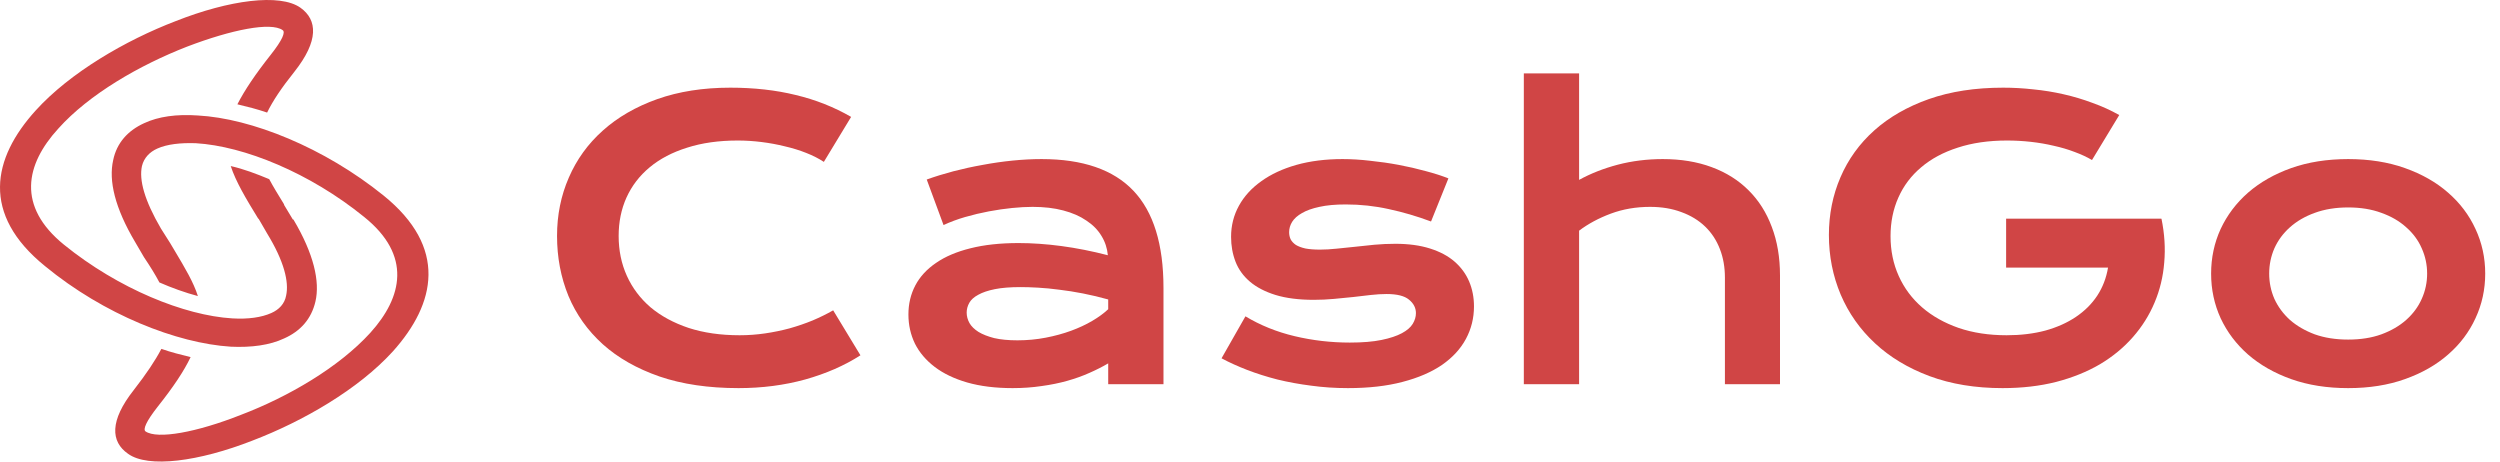 <svg width="130" height="24" viewBox="0 0 130 24" fill="none" xmlns="http://www.w3.org/2000/svg">
<g clip-path="url(#clip0_807_6876)">
<path d="M28.966 12.268C28.966 11.183 29.17 10.172 29.578 9.237C29.985 8.295 30.574 7.479 31.345 6.791C32.121 6.095 33.066 5.55 34.179 5.153C35.299 4.757 36.565 4.559 37.976 4.559C39.212 4.559 40.345 4.686 41.374 4.939C42.41 5.186 43.371 5.566 44.258 6.079L42.84 8.418C42.575 8.243 42.267 8.087 41.918 7.95C41.575 7.814 41.206 7.7 40.811 7.609C40.422 7.512 40.018 7.437 39.597 7.385C39.183 7.333 38.772 7.307 38.364 7.307C37.38 7.307 36.503 7.431 35.733 7.678C34.963 7.918 34.312 8.259 33.782 8.701C33.257 9.136 32.856 9.659 32.578 10.27C32.306 10.874 32.17 11.54 32.17 12.268C32.17 13.022 32.312 13.714 32.597 14.344C32.882 14.974 33.293 15.52 33.83 15.981C34.374 16.436 35.034 16.793 35.811 17.053C36.594 17.307 37.477 17.433 38.461 17.433C38.908 17.433 39.351 17.401 39.791 17.336C40.231 17.271 40.656 17.183 41.063 17.073C41.478 16.956 41.876 16.819 42.258 16.663C42.639 16.501 42.995 16.326 43.325 16.137L44.743 18.476C43.914 19.009 42.956 19.428 41.869 19.733C40.782 20.032 39.626 20.182 38.403 20.182C36.843 20.182 35.474 19.98 34.296 19.578C33.118 19.168 32.134 18.609 31.345 17.901C30.555 17.186 29.959 16.348 29.558 15.387C29.163 14.419 28.966 13.379 28.966 12.268Z" fill="#D04545"/>
<path d="M47.238 16.352C47.238 15.8 47.358 15.296 47.597 14.841C47.837 14.386 48.196 13.996 48.675 13.671C49.154 13.34 49.75 13.087 50.462 12.911C51.18 12.729 52.015 12.639 52.967 12.639C53.672 12.639 54.413 12.691 55.19 12.794C55.973 12.898 56.779 13.058 57.608 13.272C57.575 12.908 57.465 12.573 57.277 12.268C57.09 11.956 56.828 11.69 56.491 11.469C56.161 11.242 55.76 11.066 55.287 10.943C54.821 10.819 54.29 10.757 53.695 10.757C53.371 10.757 53.015 10.777 52.627 10.816C52.238 10.855 51.837 10.913 51.423 10.991C51.009 11.069 50.598 11.167 50.19 11.284C49.789 11.401 49.413 11.54 49.064 11.703L48.19 9.335C48.623 9.179 49.086 9.036 49.578 8.906C50.077 8.776 50.585 8.665 51.102 8.574C51.62 8.477 52.138 8.402 52.656 8.35C53.174 8.298 53.675 8.272 54.161 8.272C56.303 8.272 57.896 8.821 58.938 9.919C59.98 11.017 60.501 12.7 60.501 14.968V19.977H57.627V18.895C57.329 19.071 57.002 19.236 56.646 19.392C56.297 19.549 55.915 19.685 55.501 19.802C55.087 19.919 54.64 20.01 54.161 20.075C53.688 20.146 53.187 20.182 52.656 20.182C51.763 20.182 50.976 20.084 50.297 19.89C49.623 19.695 49.06 19.425 48.607 19.081C48.154 18.736 47.811 18.333 47.578 17.872C47.352 17.404 47.238 16.898 47.238 16.352ZM50.267 16.254C50.267 16.443 50.316 16.625 50.413 16.8C50.51 16.969 50.666 17.122 50.879 17.258C51.093 17.388 51.365 17.495 51.695 17.58C52.031 17.658 52.436 17.697 52.908 17.697C53.413 17.697 53.902 17.651 54.374 17.56C54.847 17.469 55.287 17.349 55.695 17.2C56.103 17.05 56.471 16.878 56.802 16.683C57.132 16.488 57.407 16.287 57.627 16.079V15.572C57.187 15.449 56.75 15.345 56.316 15.26C55.889 15.176 55.478 15.111 55.083 15.065C54.695 15.013 54.326 14.977 53.976 14.958C53.633 14.938 53.332 14.929 53.073 14.929C52.536 14.929 52.09 14.964 51.734 15.036C51.377 15.107 51.09 15.205 50.87 15.328C50.649 15.445 50.494 15.585 50.403 15.747C50.313 15.91 50.267 16.079 50.267 16.254Z" fill="#D04545"/>
<path d="M64.763 16.449C65.54 16.917 66.394 17.261 67.326 17.482C68.258 17.703 69.213 17.814 70.191 17.814C70.851 17.814 71.401 17.768 71.841 17.677C72.281 17.586 72.634 17.469 72.899 17.326C73.165 17.183 73.353 17.021 73.463 16.839C73.573 16.657 73.628 16.472 73.628 16.283C73.628 16.011 73.508 15.777 73.268 15.582C73.035 15.387 72.647 15.289 72.103 15.289C71.851 15.289 71.579 15.306 71.288 15.338C70.996 15.371 70.689 15.406 70.365 15.445C70.048 15.478 69.715 15.51 69.365 15.543C69.022 15.575 68.673 15.591 68.317 15.591C67.54 15.591 66.877 15.507 66.326 15.338C65.783 15.169 65.339 14.938 64.996 14.646C64.653 14.354 64.404 14.009 64.249 13.613C64.093 13.21 64.016 12.778 64.016 12.317C64.016 11.732 64.152 11.193 64.424 10.699C64.695 10.205 65.084 9.78 65.589 9.422C66.093 9.058 66.702 8.776 67.414 8.574C68.132 8.373 68.932 8.272 69.812 8.272C70.272 8.272 70.751 8.301 71.249 8.36C71.754 8.412 72.249 8.483 72.734 8.574C73.22 8.665 73.686 8.773 74.132 8.896C74.579 9.013 74.974 9.14 75.317 9.276L74.414 11.518C73.683 11.245 72.951 11.03 72.22 10.874C71.495 10.712 70.747 10.631 69.977 10.631C69.44 10.631 68.984 10.673 68.608 10.757C68.239 10.835 67.938 10.943 67.705 11.079C67.472 11.209 67.301 11.362 67.191 11.537C67.087 11.706 67.035 11.885 67.035 12.073C67.035 12.21 67.061 12.333 67.113 12.444C67.171 12.554 67.262 12.651 67.385 12.736C67.514 12.814 67.679 12.876 67.88 12.921C68.087 12.96 68.339 12.98 68.637 12.98C68.909 12.98 69.197 12.963 69.501 12.931C69.805 12.898 70.123 12.866 70.453 12.833C70.783 12.794 71.123 12.759 71.472 12.726C71.828 12.694 72.191 12.677 72.56 12.677C73.246 12.677 73.844 12.759 74.356 12.921C74.874 13.084 75.301 13.311 75.637 13.603C75.974 13.896 76.226 14.24 76.395 14.636C76.563 15.033 76.647 15.465 76.647 15.933C76.647 16.537 76.508 17.099 76.23 17.619C75.951 18.139 75.537 18.59 74.987 18.973C74.437 19.35 73.751 19.646 72.929 19.86C72.113 20.075 71.168 20.182 70.094 20.182C69.433 20.182 68.796 20.14 68.181 20.055C67.566 19.977 66.98 19.87 66.424 19.734C65.867 19.591 65.343 19.425 64.851 19.236C64.365 19.048 63.922 18.847 63.52 18.632L64.763 16.449Z" fill="#D04545"/>
<path d="M79.239 3.818H82.113V9.354C82.715 9.023 83.385 8.759 84.123 8.564C84.867 8.37 85.647 8.272 86.463 8.272C87.408 8.272 88.256 8.412 89.007 8.691C89.764 8.971 90.405 9.373 90.929 9.9C91.453 10.419 91.855 11.053 92.133 11.8C92.418 12.547 92.56 13.389 92.56 14.324V19.977H89.696V14.441C89.696 13.896 89.609 13.399 89.434 12.95C89.259 12.495 89.003 12.105 88.667 11.781C88.33 11.456 87.919 11.206 87.434 11.03C86.955 10.848 86.411 10.757 85.803 10.757C85.071 10.757 84.392 10.874 83.764 11.108C83.136 11.342 82.586 11.638 82.113 11.995V19.977H79.239V3.818Z" fill="#D04545"/>
<path d="M95.103 12.219C95.103 11.147 95.304 10.147 95.705 9.217C96.107 8.282 96.692 7.47 97.463 6.781C98.233 6.092 99.178 5.55 100.298 5.153C101.424 4.757 102.712 4.559 104.162 4.559C104.686 4.559 105.21 4.588 105.735 4.647C106.265 4.699 106.787 4.783 107.298 4.9C107.816 5.017 108.317 5.166 108.803 5.348C109.295 5.524 109.761 5.735 110.201 5.982L108.784 8.321C108.518 8.165 108.217 8.025 107.881 7.902C107.544 7.772 107.181 7.665 106.793 7.58C106.411 7.489 106.013 7.421 105.599 7.375C105.191 7.33 104.78 7.307 104.366 7.307C103.408 7.307 102.554 7.431 101.802 7.678C101.052 7.918 100.418 8.259 99.9 8.701C99.382 9.136 98.987 9.659 98.716 10.27C98.443 10.881 98.308 11.55 98.308 12.278C98.308 13.031 98.45 13.723 98.735 14.354C99.019 14.984 99.424 15.526 99.948 15.981C100.472 16.436 101.107 16.793 101.851 17.053C102.595 17.307 103.427 17.433 104.346 17.433C105.077 17.433 105.748 17.352 106.356 17.19C106.965 17.021 107.495 16.784 107.948 16.478C108.401 16.173 108.771 15.806 109.055 15.377C109.34 14.942 109.528 14.454 109.618 13.915H104.318V11.371H112.385V11.381L112.396 11.371C112.557 12.151 112.606 12.911 112.54 13.652C112.482 14.386 112.314 15.081 112.036 15.738C111.764 16.387 111.388 16.985 110.909 17.531C110.43 18.077 109.858 18.548 109.192 18.944C108.524 19.334 107.767 19.639 106.919 19.86C106.072 20.075 105.143 20.182 104.133 20.182C102.722 20.182 101.456 19.974 100.336 19.558C99.223 19.142 98.278 18.574 97.502 17.852C96.724 17.131 96.129 16.287 95.716 15.319C95.308 14.35 95.103 13.317 95.103 12.219Z" fill="#D04545"/>
<path d="M114.978 14.227C114.978 13.402 115.143 12.629 115.473 11.908C115.81 11.186 116.286 10.556 116.9 10.017C117.522 9.477 118.269 9.052 119.143 8.74C120.023 8.428 121.011 8.272 122.105 8.272C123.198 8.272 124.182 8.428 125.056 8.74C125.936 9.052 126.684 9.477 127.299 10.017C127.92 10.556 128.396 11.186 128.726 11.908C129.063 12.629 129.231 13.402 129.231 14.227C129.231 15.052 129.063 15.825 128.726 16.547C128.396 17.268 127.92 17.898 127.299 18.437C126.684 18.977 125.936 19.402 125.056 19.714C124.182 20.026 123.198 20.182 122.105 20.182C121.011 20.182 120.023 20.026 119.143 19.714C118.269 19.402 117.522 18.977 116.9 18.437C116.286 17.898 115.81 17.268 115.473 16.547C115.143 15.825 114.978 15.052 114.978 14.227ZM117.998 14.227C117.998 14.688 118.088 15.127 118.269 15.543C118.457 15.952 118.725 16.316 119.075 16.634C119.431 16.946 119.862 17.196 120.366 17.385C120.878 17.567 121.458 17.658 122.105 17.658C122.752 17.658 123.328 17.567 123.833 17.385C124.344 17.196 124.774 16.946 125.124 16.634C125.48 16.316 125.749 15.952 125.93 15.543C126.117 15.127 126.211 14.688 126.211 14.227C126.211 13.766 126.117 13.327 125.93 12.911C125.749 12.495 125.48 12.132 125.124 11.82C124.774 11.501 124.344 11.251 123.833 11.069C123.328 10.881 122.752 10.787 122.105 10.787C121.458 10.787 120.878 10.881 120.366 11.069C119.862 11.251 119.431 11.501 119.075 11.82C118.725 12.132 118.457 12.495 118.269 12.911C118.088 13.327 117.998 13.766 117.998 14.227Z" fill="#D04545"/>
<path fill-rule="evenodd" clip-rule="evenodd" d="M12.076 16.556C9.595 16.406 6.154 15.017 3.323 12.721C0.87 10.728 1.322 8.555 3.03 6.689C4.632 4.896 7.272 3.381 9.732 2.423C12.051 1.538 14.081 1.135 14.695 1.565C14.853 1.665 14.695 2.069 14.077 2.85C13.279 3.858 12.718 4.693 12.344 5.424C12.877 5.551 13.382 5.678 13.89 5.854C14.183 5.25 14.638 4.569 15.305 3.735C16.586 2.119 16.509 1.034 15.626 0.403C14.56 -0.354 11.917 -0 9.146 1.094C6.507 2.103 3.623 3.795 1.862 5.738C-0.407 8.234 -0.993 11.139 2.342 13.839C5.409 16.363 9.199 17.851 12.002 18.028C13.068 18.078 14.027 17.951 14.776 17.598C15.63 17.217 16.191 16.586 16.403 15.678C16.643 14.643 16.322 13.205 15.256 11.412H15.227L14.772 10.655V10.628L14.761 10.609C14.472 10.139 14.212 9.715 13.999 9.316C13.332 9.039 12.665 8.785 11.998 8.635C12.263 9.443 12.771 10.301 13.438 11.386V11.359L13.89 12.14C14.772 13.579 15.037 14.664 14.878 15.371C14.8 15.799 14.508 16.102 14.105 16.279C13.597 16.506 12.902 16.606 12.076 16.556ZM10.184 7.447C12.693 7.597 16.11 8.986 18.937 11.282C21.418 13.275 20.938 15.448 19.255 17.307C17.624 19.1 14.984 20.639 12.527 21.573C10.233 22.481 8.179 22.858 7.565 22.431C7.431 22.328 7.59 21.924 8.204 21.143C9.005 20.134 9.566 19.3 9.912 18.569C9.404 18.445 8.899 18.319 8.391 18.142C8.073 18.749 7.618 19.43 6.951 20.288C5.698 21.88 5.751 22.965 6.658 23.596C7.699 24.354 10.343 24 13.117 22.915C15.76 21.907 18.64 20.241 20.43 18.272C22.671 15.775 23.285 12.871 19.95 10.171C16.855 7.67 13.064 6.155 10.29 6.005C9.196 5.928 8.236 6.055 7.488 6.409C6.658 6.789 6.072 7.42 5.885 8.328C5.645 9.389 5.966 10.801 7.032 12.594L7.488 13.375C7.809 13.852 8.077 14.283 8.289 14.687C8.928 14.967 9.623 15.218 10.29 15.395C10.06 14.672 9.627 13.947 9.096 13.057C9.016 12.923 8.934 12.786 8.85 12.644L8.37 11.886C7.516 10.424 7.223 9.363 7.382 8.632C7.488 8.204 7.784 7.901 8.183 7.724C8.691 7.497 9.383 7.42 10.184 7.447Z" fill="#D04545"/>
</g>
<defs>
<clipPath id="clip0_807_6876">
<rect width="129.231" height="24" fill="white"/>
</clipPath>
</defs>
</svg>
